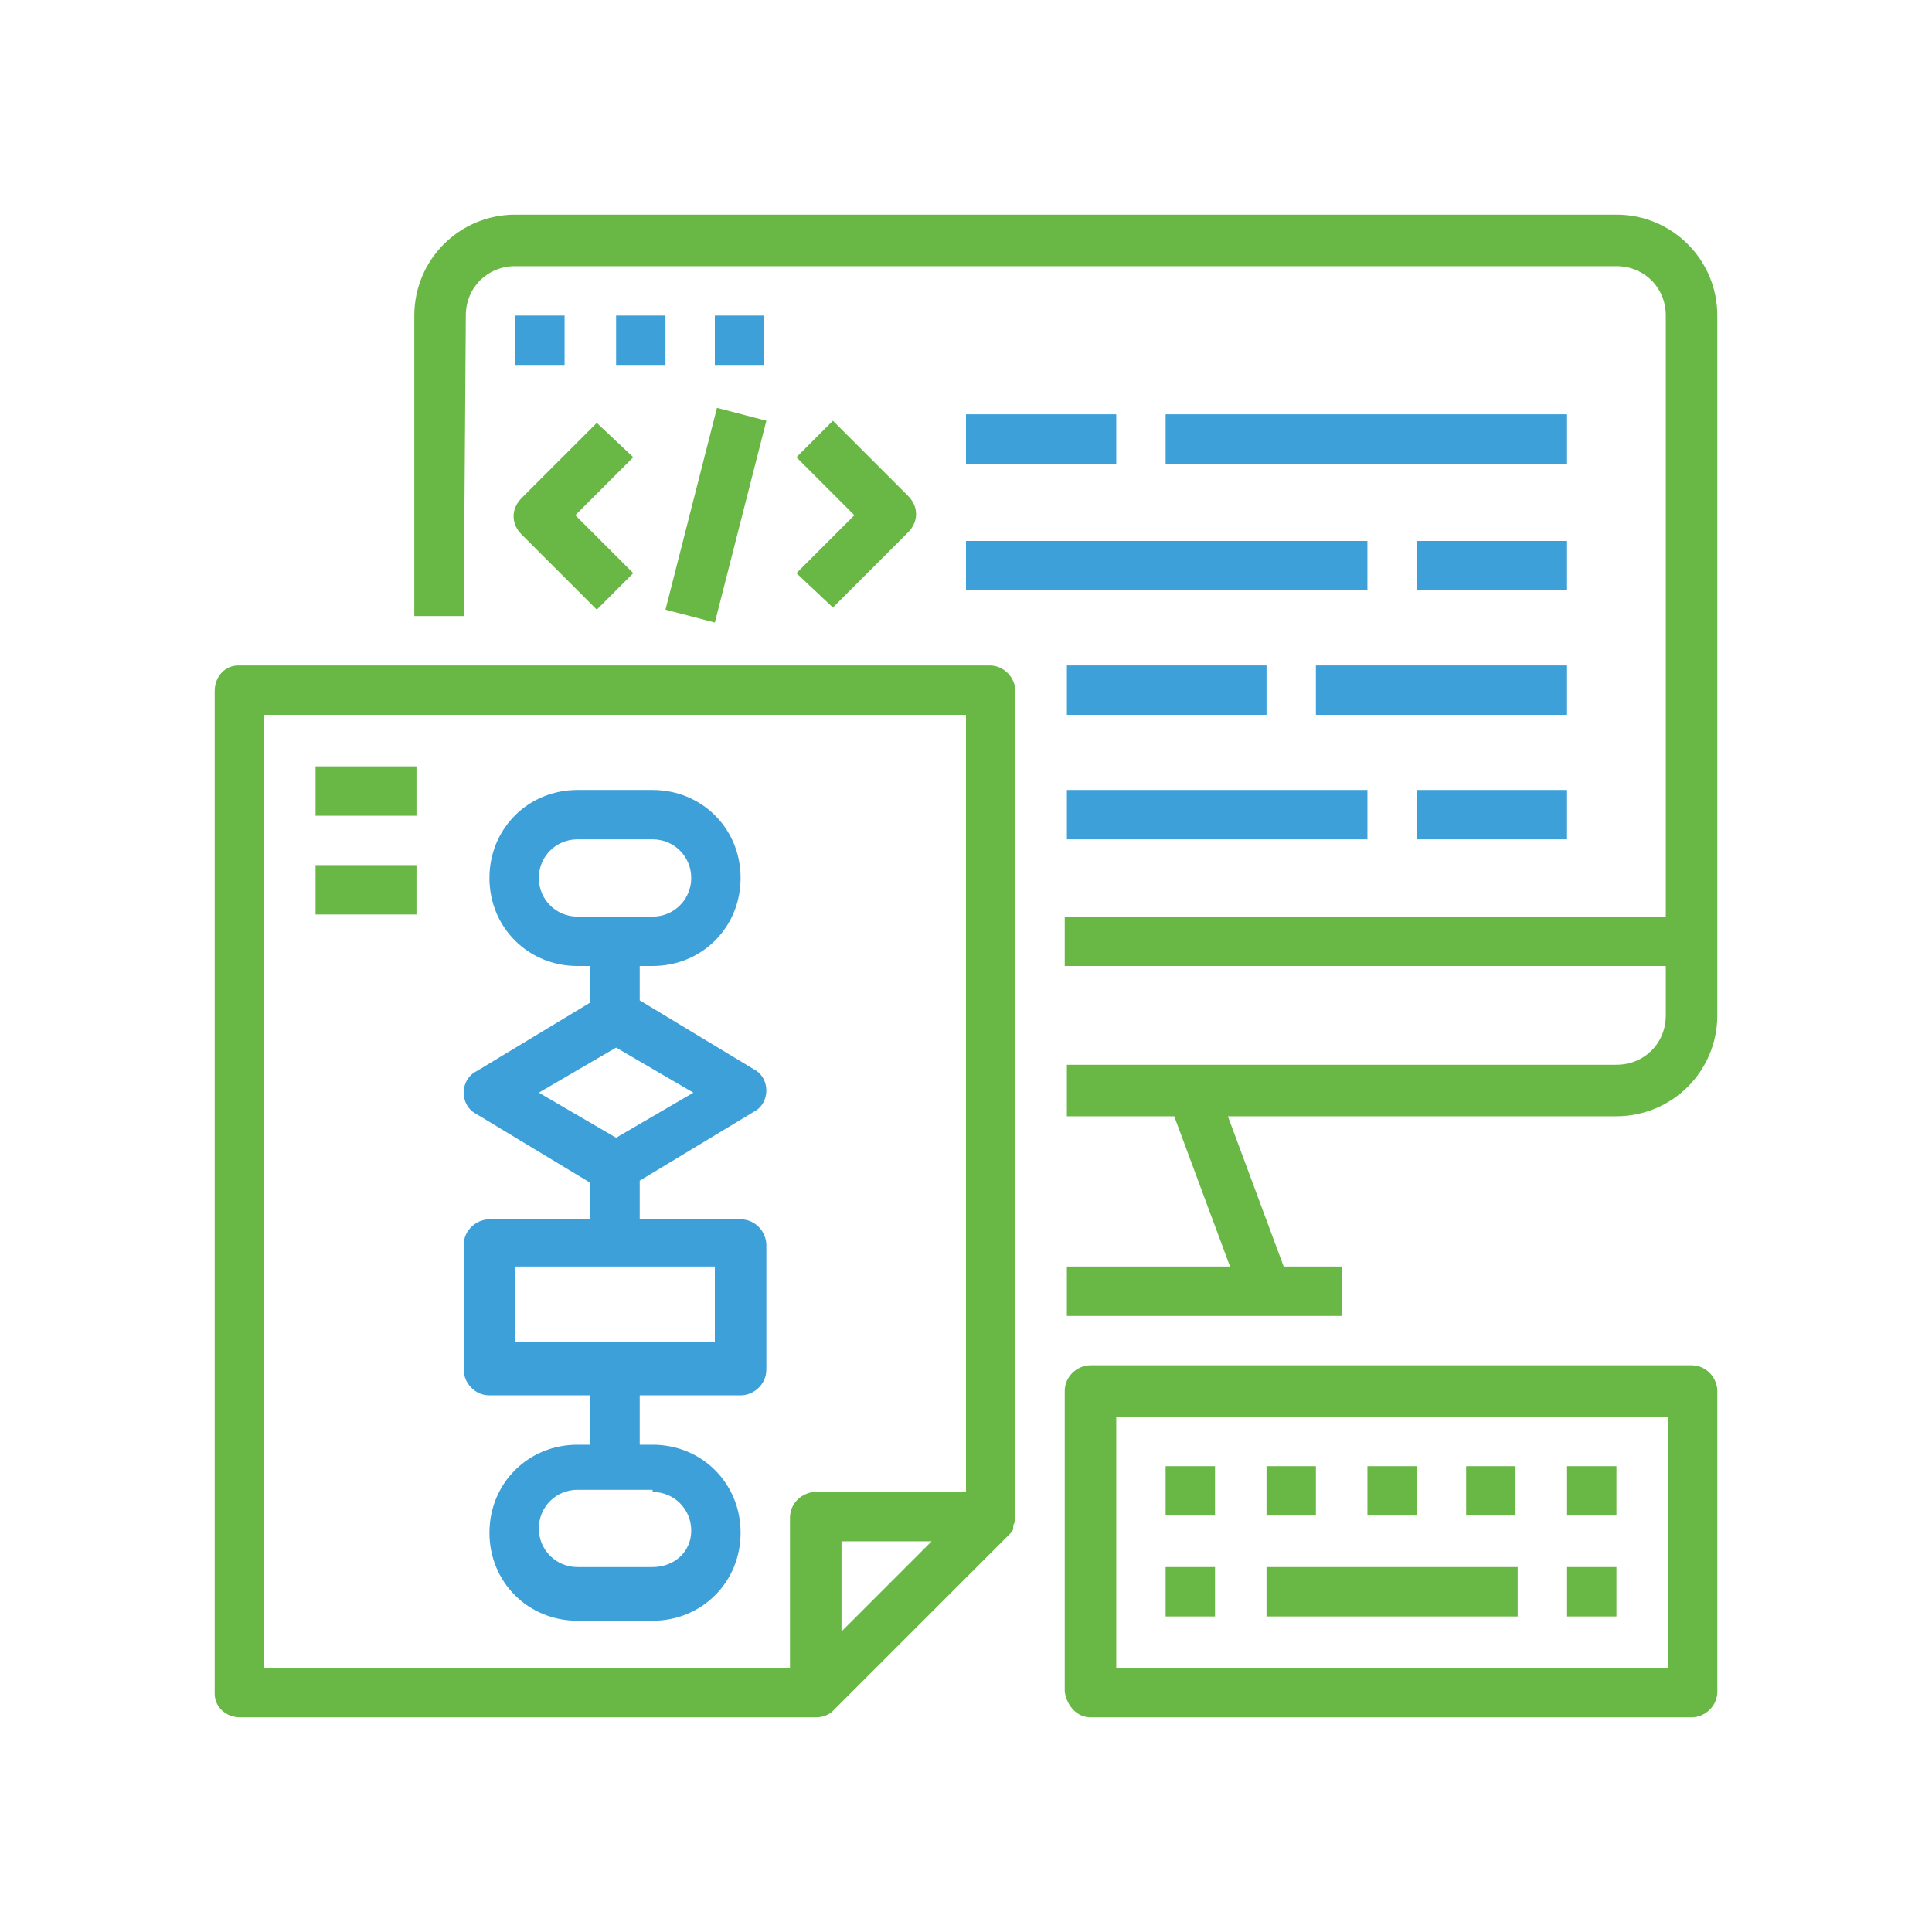 <svg width="120" height="120" viewBox="0 0 120 120" fill="none" xmlns="http://www.w3.org/2000/svg">
<g clip-path="url(#clip0_701_155)">
<path d="M28.933 19.6C28.933 17.867 30.266 16.533 32 16.533H100.4C102.133 16.533 103.466 17.867 103.466 19.6V56.933H66.133V60H103.466V63.067C103.466 64.8 102.133 66.133 100.4 66.133H66.266V69.333H72.933L76.4 78.667H66.266V81.733H83.333V78.667H79.733L76.266 69.333H100.4C103.866 69.333 106.666 66.533 106.666 63.067V19.6C106.666 16.133 103.866 13.333 100.4 13.333H32C28.533 13.333 25.733 16.133 25.733 19.6V38.267H28.8L28.933 19.6Z" fill="#69B745"/>
<path d="M14.934 106.667H50.667C51.067 106.667 51.467 106.533 51.733 106.267L62.667 95.333C62.8 95.2 62.934 95.067 62.934 94.933V94.8C62.934 94.667 63.067 94.533 63.067 94.4C63.067 94.4 63.067 94.4 63.067 94.267V42.933C63.067 42.133 62.4 41.333 61.467 41.333H14.8C14 41.333 13.334 42 13.334 42.933V105.2C13.334 106 14 106.667 14.934 106.667ZM52.267 101.333V95.733H57.867L52.267 101.333ZM16.4 44.4H60V92.667H50.667C49.867 92.667 49.067 93.333 49.067 94.267V103.6H16.4V44.4Z" fill="#69B745"/>
<path d="M19.6 47.6H25.867V50.667H19.6V47.6Z" fill="#69B745"/>
<path d="M19.6 53.733H25.867V56.8H19.6V53.733Z" fill="#69B745"/>
<path d="M60 33.6H84.933V36.667H60V33.6Z" fill="#3DA0D9"/>
<path d="M66.267 41.333H78.667V44.4H66.267V41.333Z" fill="#3DA0D9"/>
<path d="M72.4 25.733H97.333V28.8H72.4V25.733Z" fill="#3DA0D9"/>
<path d="M81.733 41.333H97.333V44.4H81.733V41.333Z" fill="#3DA0D9"/>
<path d="M66.267 49.067H84.934V52.133H66.267V49.067Z" fill="#3DA0D9"/>
<path d="M88 49.067H97.333V52.133H88V49.067Z" fill="#3DA0D9"/>
<path d="M88 33.6H97.333V36.667H88V33.6Z" fill="#3DA0D9"/>
<path d="M60 25.733H69.333V28.8H60V25.733Z" fill="#3DA0D9"/>
<path d="M46.8 69.067C47.334 68.8 47.6 68.267 47.6 67.733C47.6 67.2 47.334 66.667 46.8 66.4L39.734 62.133V60H40.534C43.6 60 46 57.6 46 54.533C46 51.467 43.6 49.067 40.534 49.067H35.867C32.8 49.067 30.4 51.467 30.4 54.533C30.4 57.6 32.8 60 35.867 60H36.667V62.267L29.6 66.533C29.067 66.8 28.8 67.333 28.8 67.867C28.8 68.4 29.067 68.933 29.6 69.2L36.667 73.467V75.733H30.4C29.6 75.733 28.8 76.4 28.8 77.333V85.067C28.8 85.867 29.467 86.667 30.4 86.667H36.667V89.733H35.867C32.8 89.733 30.4 92.133 30.4 95.2C30.4 98.267 32.8 100.667 35.867 100.667H40.534C43.6 100.667 46 98.267 46 95.2C46 92.133 43.6 89.733 40.534 89.733H39.734V86.667H46C46.8 86.667 47.6 86 47.6 85.067V77.333C47.6 76.533 46.934 75.733 46 75.733H39.734V73.333L46.8 69.067ZM35.867 56.933C34.534 56.933 33.467 55.867 33.467 54.533C33.467 53.2 34.534 52.133 35.867 52.133H40.534C41.867 52.133 42.934 53.2 42.934 54.533C42.934 55.867 41.867 56.933 40.534 56.933H35.867ZM40.534 92.667C41.867 92.667 42.934 93.733 42.934 95.067C42.934 96.4 41.867 97.333 40.534 97.333H35.867C34.534 97.333 33.467 96.267 33.467 94.933C33.467 93.6 34.534 92.533 35.867 92.533H40.534V92.667ZM44.4 78.667V83.333H32V78.667H44.4ZM38.267 70.667L33.467 67.867L38.267 65.067L43.067 67.867L38.267 70.667Z" fill="#3DA0D9"/>
<path d="M32 19.6H35.067V22.667H32V19.6Z" fill="#3DA0D9"/>
<path d="M38.267 19.6H41.334V22.667H38.267V19.6Z" fill="#3DA0D9"/>
<path d="M44.4 19.6H47.467V22.667H44.4V19.6Z" fill="#3DA0D9"/>
<path d="M67.733 106.667H105.067C105.867 106.667 106.667 106 106.667 105.067V86.4C106.667 85.6 106 84.8 105.067 84.8H67.733C66.933 84.8 66.133 85.467 66.133 86.4V105.067C66.267 106 66.933 106.667 67.733 106.667ZM69.333 88H103.6V103.6H69.333V88Z" fill="#69B745"/>
<path d="M72.4 97.333H75.467V100.4H72.4V97.333Z" fill="#69B745"/>
<path d="M97.334 97.333H100.4V100.4H97.334V97.333Z" fill="#69B745"/>
<path d="M72.4 91.067H75.467V94.133H72.4V91.067Z" fill="#69B745"/>
<path d="M78.666 91.067H81.733V94.133H78.666V91.067Z" fill="#69B745"/>
<path d="M84.934 91.067H88V94.133H84.934V91.067Z" fill="#69B745"/>
<path d="M91.066 91.067H94.133V94.133H91.066V91.067Z" fill="#69B745"/>
<path d="M97.334 91.067H100.4V94.133H97.334V91.067Z" fill="#69B745"/>
<path d="M78.666 97.333H94.266V100.4H78.666V97.333Z" fill="#69B745"/>
<path d="M37.067 26.267L32.4 30.933C31.733 31.6 31.733 32.533 32.4 33.2L37.067 37.867L39.333 35.6L35.733 32L39.333 28.4L37.067 26.267Z" fill="#69B745"/>
<path d="M51.733 37.733L56.4 33.067C57.067 32.4 57.067 31.467 56.4 30.8L51.733 26.133L49.467 28.4L53.067 32L49.467 35.6L51.733 37.733Z" fill="#69B745"/>
<path d="M41.334 37.867L44.533 25.333L47.6 26.133L44.4 38.667L41.334 37.867Z" fill="#69B745"/>
</g>
<defs>
<clipPath id="clip0_701_155">
<rect width="93.333" height="93.333" fill="white" transform="translate(13.334 13.333)"/>
</clipPath>
</defs>
</svg>
